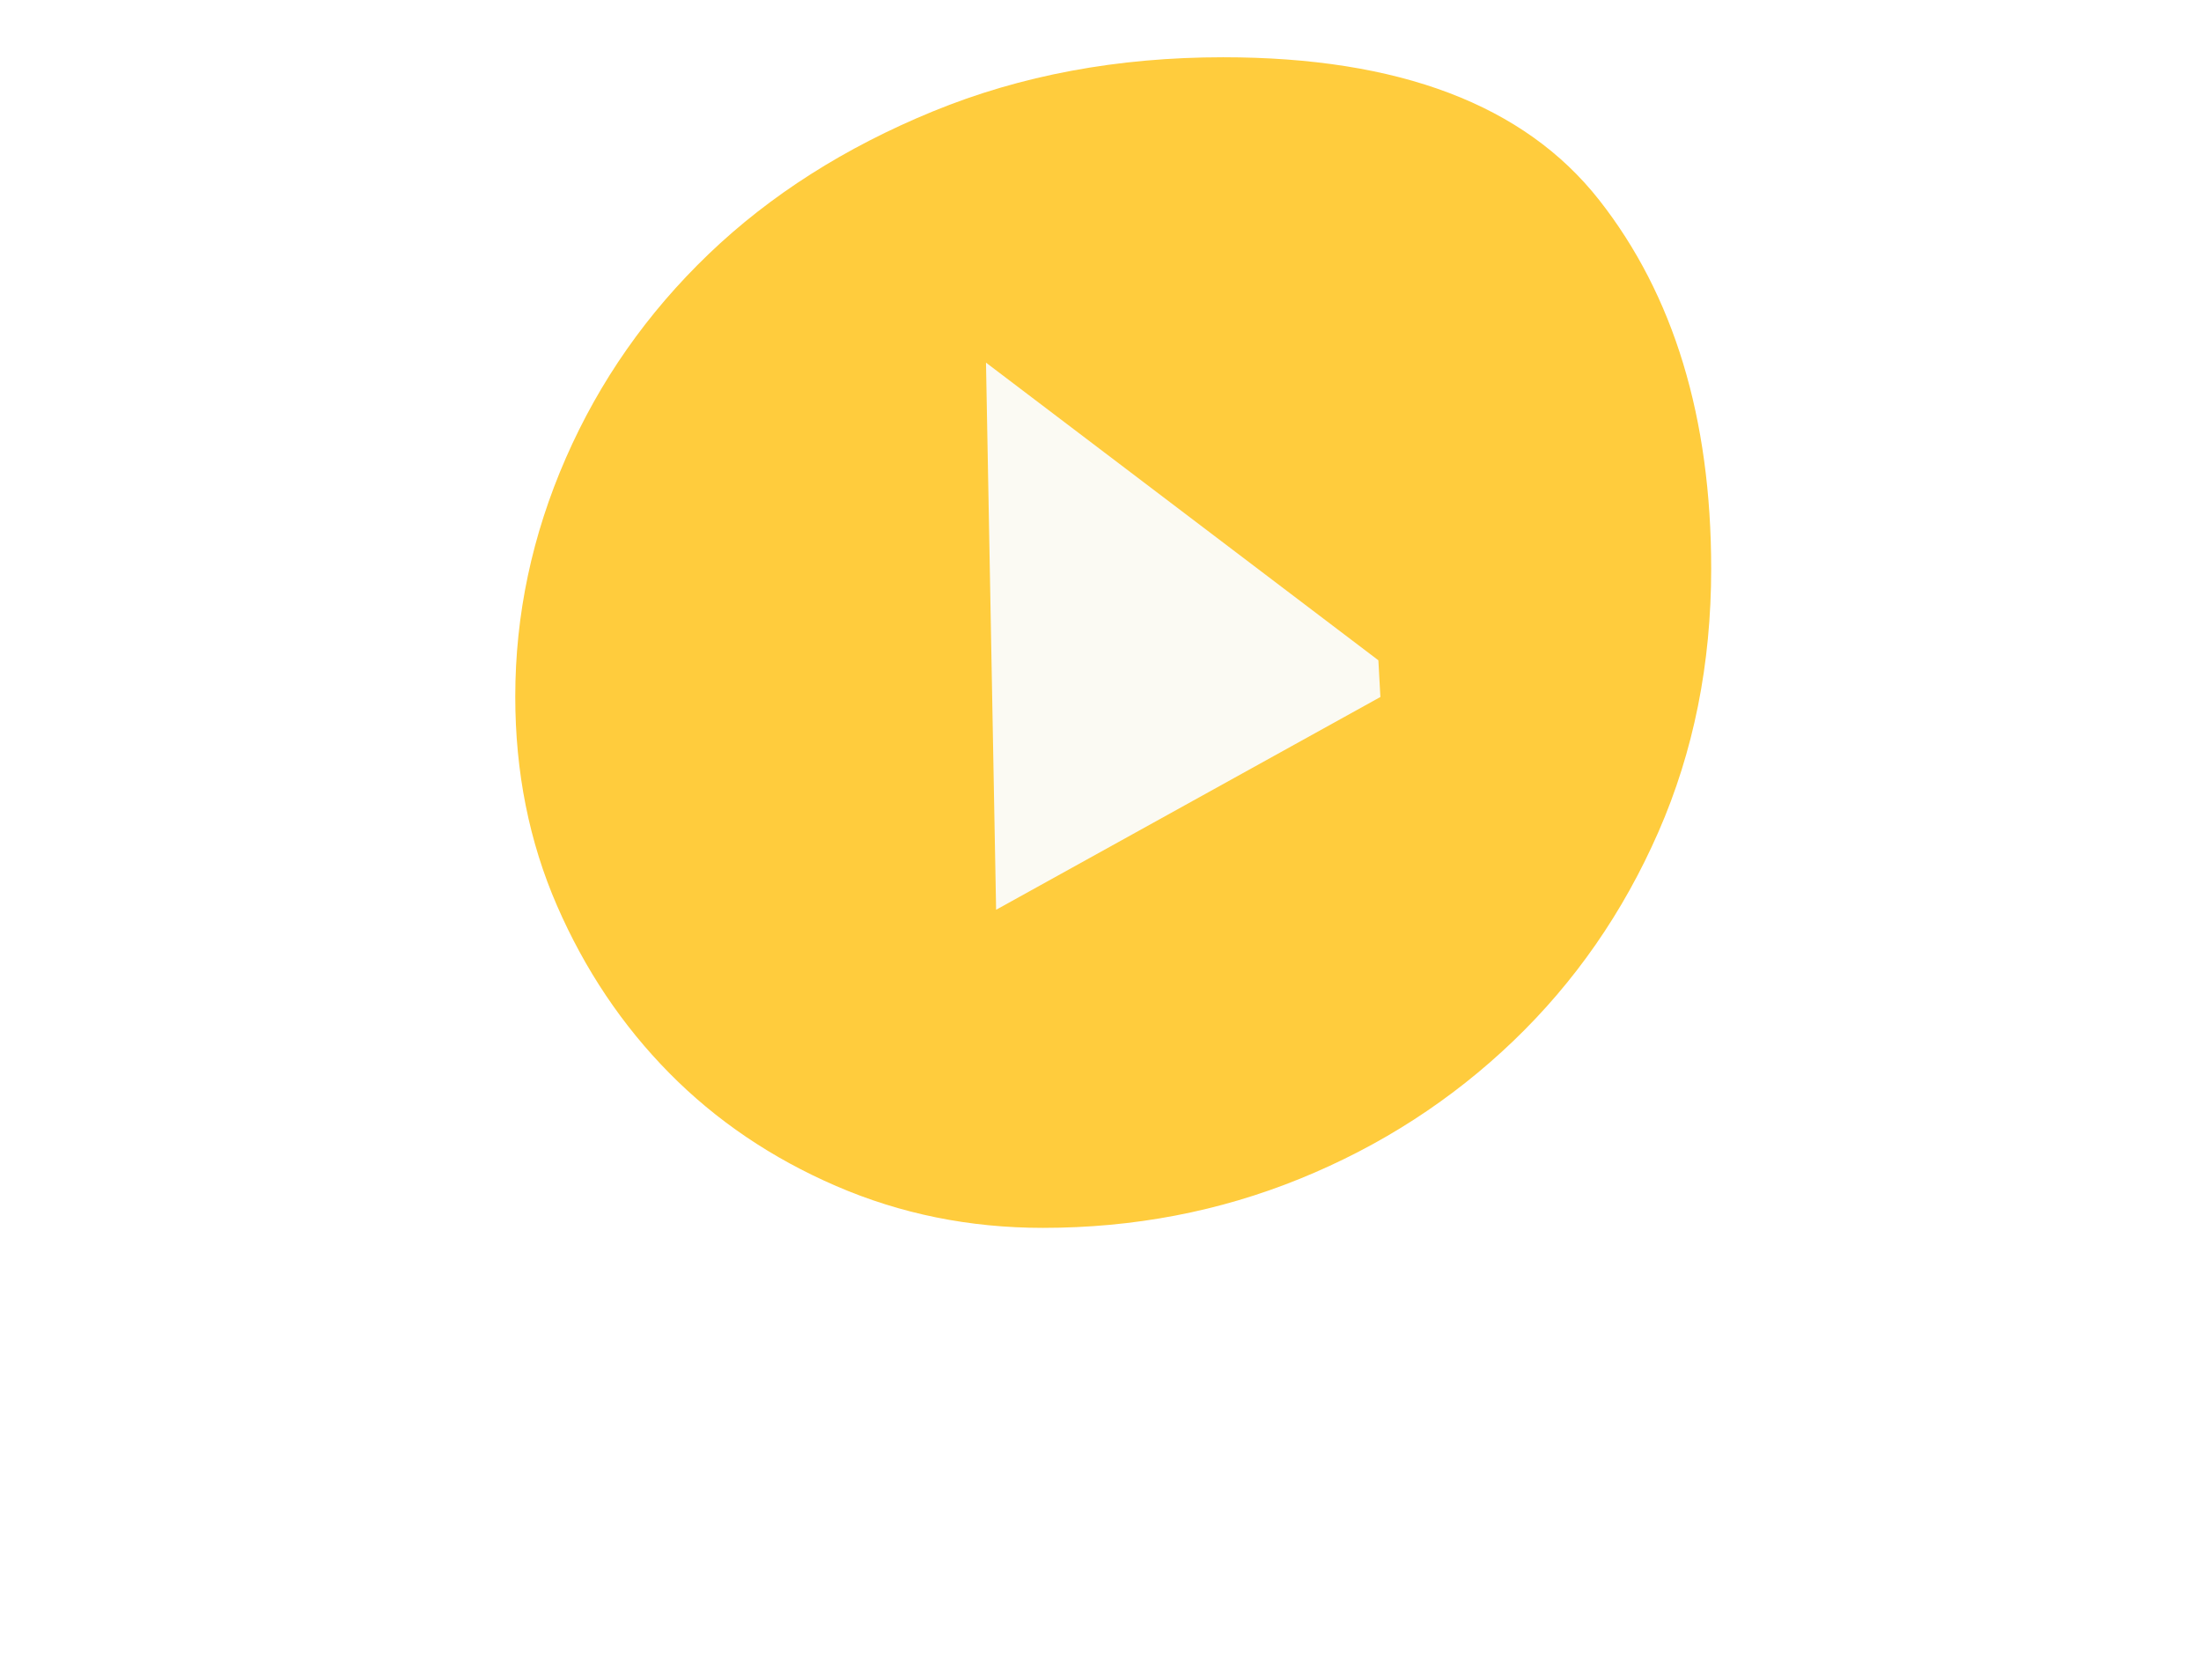 <?xml version="1.0" encoding="UTF-8"?>
<svg width="173px" height="132px" viewBox="0 0 173 132" version="1.1" xmlns="http://www.w3.org/2000/svg" xmlns:xlink="http://www.w3.org/1999/xlink">
    <!-- Generator: Sketch 60.1 (88133) - https://sketch.com -->
    <title>button_canta_es</title>
    <desc>Created with Sketch.</desc>
    <defs>
        <filter x="-6.7%" y="-8.7%" width="113.3%" height="117.4%" filterUnits="objectBoundingBox" id="filter-1">
            <feOffset dx="0" dy="2" in="SourceAlpha" result="shadowOffsetOuter1"></feOffset>
            <feGaussianBlur stdDeviation="2" in="shadowOffsetOuter1" result="shadowBlurOuter1"></feGaussianBlur>
            <feColorMatrix values="0 0 0 0 0   0 0 0 0 0   0 0 0 0 0  0 0 0 0.5 0" type="matrix" in="shadowBlurOuter1" result="shadowMatrixOuter1"></feColorMatrix>
            <feMerge>
                <feMergeNode in="shadowMatrixOuter1"></feMergeNode>
                <feMergeNode in="SourceGraphic"></feMergeNode>
            </feMerge>
        </filter>
    </defs>
    <g id="Element-for-export" stroke="none" stroke-width="1" fill="none" fill-rule="evenodd">
        <g id="Artboard" transform="translate(-226, -3132)" fill-rule="nonzero">
            <g id="button_canta_es" filter="url(#filter-1)" transform="translate(228, 3134)">
                <g id="text-radius" transform="translate(89.814, 77.206) rotate(170) translate(-89.814, -77.206) translate(6.814, 30.706)" fill="#FFFFFF">
                    <path d="M165.06,85.787 C165.092,83.813 164.598,81.829 164.028,79.97 L160.521,80.364 C160.717,82.217 160.84,83.869 160.84,85.42 C160.836,88.82 159.838,90.254 157.063,90.21 C153.463,90.152 151.845,88.201 151.919,83.576 C151.936,82.477 151.979,81.377 152.05,80.053 L147.795,80.335 C147.529,81.306 147.258,82.652 147.234,84.126 C147.152,89.276 149.575,92.49 157,92.609 C163.224,92.709 164.999,89.562 165.06,85.787 Z M162.252,63.571 L161.44,61.214 C160.775,61.331 160.109,61.448 159.474,61.584 C150.077,63.548 145.361,67.192 146.257,71.372 C147.216,75.846 154.14,76.535 162.304,74.784 C163.037,74.627 163.771,74.47 164.499,74.288 L163.908,72.011 C163.014,72.254 161.48,72.609 160.502,72.818 L158.447,64.31 L158.765,64.242 C159.523,64.079 161.337,63.716 162.252,63.571 Z M156.722,64.731 L158.443,73.234 C153.909,74.027 151.768,73.463 151.207,70.848 C150.5,67.548 152.198,65.931 156.722,64.731 Z M155.632,46.043 L154.504,44.034 C151.851,44.861 147.786,46.503 145.328,47.68 C141.428,49.548 139.651,51.453 141.131,54.542 C142.167,56.706 143.66,58.375 145.396,59.512 L143.671,60.366 L144.875,62.533 L159.931,55.017 L158.825,52.941 L148.858,57.826 C147.983,56.637 146.937,55.032 146.246,53.589 C145.187,51.379 145.326,50.453 149.678,48.369 C151.256,47.613 153.259,46.875 155.632,46.043 Z M148.255,33.592 L146.683,31.775 L137.036,39.606 L133.226,35.257 L129.864,38.059 L138.841,48.424 L142.231,45.537 L138.659,41.446 L148.255,33.592 Z M132.178,17.468 L130.062,16.15 C129.619,16.66 129.177,17.17 128.769,17.677 C122.711,25.124 121.347,30.926 124.677,33.606 C128.241,36.474 134.05,32.646 139.286,26.141 C139.756,25.557 140.226,24.972 140.677,24.373 L138.784,22.977 C138.243,23.729 137.275,24.972 136.648,25.751 L129.69,20.44 L129.894,20.186 C130.38,19.583 131.559,18.157 132.178,17.468 Z M128.616,21.854 L135.311,27.371 C132.291,30.845 130.274,31.756 128.19,30.079 C125.56,27.963 125.86,25.637 128.616,21.854 Z M110.855,5.437 C108.553,4.675 105.524,4.358 104.062,4.559 L103.185,8.166 C104.996,8.502 107.479,9.034 109.497,9.701 C111.49,10.361 111.477,11.594 109.341,18.05 C108.72,19.925 108.241,21.136 107.746,22.473 L110.198,23.021 C110.929,21.051 111.549,19.334 112.06,17.791 C115.084,8.812 114.51,6.647 110.855,5.437 Z M88.124,0.789 L85.632,0.852 C85.542,1.521 85.453,2.191 85.391,2.838 C84.424,12.389 86.474,17.985 90.729,18.394 C95.283,18.831 98.031,12.439 98.829,4.127 C98.901,3.381 98.972,2.634 99.019,1.885 L96.67,1.76 C96.632,2.686 96.506,4.256 96.411,5.252 L87.679,4.639 L87.71,4.316 C87.784,3.545 87.986,1.705 88.124,0.789 Z M87.559,6.411 L96.185,7.34 C95.571,11.902 94.387,13.772 91.725,13.517 C88.365,13.194 87.337,11.086 87.559,6.411 Z M61.882,2.536 C59.976,3.054 58.208,4.079 56.581,5.144 L57.934,8.403 C59.66,7.7 61.213,7.122 62.702,6.691 C65.969,5.75 67.625,6.31 68.353,8.988 C69.298,12.461 67.874,14.559 63.412,15.773 C62.35,16.062 61.282,16.327 59.99,16.627 L61.444,20.636 C62.451,20.621 63.819,20.508 65.242,20.12 C70.211,18.768 72.625,15.546 70.676,8.382 C69.041,2.375 65.525,1.544 61.882,2.536 Z M41.326,11.443 L39.291,12.884 C39.59,13.49 39.889,14.095 40.198,14.667 C44.72,23.136 49.541,26.64 53.302,24.606 C57.326,22.431 56.045,15.592 52.074,8.247 C51.717,7.587 51.361,6.927 50.982,6.28 L48.962,7.485 C49.446,8.275 50.217,9.649 50.693,10.528 L43.103,14.887 L42.948,14.602 C42.58,13.92 41.722,12.28 41.326,11.443 Z M43.991,16.425 L51.67,12.388 C53.703,16.517 53.763,18.73 51.41,20.002 C48.441,21.607 46.412,20.431 43.991,16.425 Z M26.349,22.694 L24.734,24.338 C26.267,26.655 28.976,30.101 30.791,32.134 C33.672,35.36 35.996,36.535 38.551,34.254 C40.341,32.655 41.528,30.757 42.136,28.773 L43.437,30.192 L45.183,28.431 L33.77,16.066 L32.084,17.706 L39.553,25.918 C38.654,27.089 37.404,28.541 36.21,29.607 C34.383,31.239 33.455,31.363 30.241,27.765 C29.076,26.46 27.809,24.741 26.349,22.694 Z M15.204,34.118 C14.07,35.735 13.366,37.653 12.794,39.512 L15.918,41.154 C16.796,39.51 17.621,38.073 18.491,36.79 C20.403,33.978 22.033,33.351 24.305,34.944 C27.252,37.012 27.498,39.535 24.842,43.321 C24.21,44.222 23.558,45.108 22.756,46.164 L26.436,48.318 C27.201,47.664 28.181,46.702 29.028,45.495 C31.985,41.279 31.782,37.258 25.704,32.994 C20.608,29.419 17.372,31.027 15.204,34.118 Z M8.77,45.072 L7.795,47.403 L22.928,54.288 L23.89,51.868 L8.77,45.072 Z M21.253,62.704 C20.842,65.178 20.965,67.888 22.294,69.894 L22.294,69.894 L25.35,69.214 C23.808,66.922 23.292,65.377 23.006,62.806 L23.006,62.806 L21.253,62.704 Z M2.746,59.84 C1.276,65.735 4.358,68.977 10.374,70.477 C15.298,71.705 18.644,69.963 19.739,65.573 C21.336,59.169 17.102,56.619 11.984,55.342 C7.666,54.265 3.956,54.989 2.746,59.84 Z M6.718,61.063 C7.577,57.618 9.323,57.023 11.725,57.622 C14.417,58.294 16.571,59.681 15.324,64.678 C14.586,67.637 13.041,68.772 10.373,68.106 C6.952,67.253 5.714,65.09 6.718,61.063 Z M0.09,84.557 L0.242,86.857 C2.993,87.255 7.368,87.526 10.093,87.524 C14.418,87.521 16.842,86.569 16.839,83.144 C16.837,80.744 16.211,78.594 15.134,76.82 L17.059,76.794 L16.907,74.319 L0.083,74.607 L0.184,76.957 L11.284,76.848 C11.561,78.298 11.812,80.198 11.813,81.798 C11.815,84.248 11.291,85.023 6.466,85.027 C4.716,85.028 2.591,84.83 0.09,84.557 Z" id="CANTALACANCIÓN"></path>
                </g>
                <path d="M79.971,92.5 C87.113,92.5 93.852,91.211 100.188,88.634 C106.523,86.057 112.11,82.45 116.949,77.811 C121.787,73.172 125.588,67.696 128.353,61.382 C131.118,55.069 132.5,48.175 132.5,40.702 C132.5,28.847 129.562,19.183 123.688,11.71 C117.812,4.237 107.963,0.5 94.14,0.5 C85.846,0.5 78.243,1.917 71.331,4.752 C64.419,7.587 58.544,11.324 53.706,15.962 C48.868,20.601 45.124,25.948 42.474,32.004 C39.825,38.06 38.5,44.31 38.5,50.752 C38.5,56.679 39.594,62.155 41.783,67.181 C43.972,72.206 46.909,76.587 50.596,80.324 C54.282,84.06 58.659,87.024 63.728,89.214 C68.797,91.405 74.211,92.5 79.971,92.5 Z" id="!-copy" fill="#FFCC3D"></path>
                <polygon id="!" fill="#FFCC3D" transform="translate(94, 48) rotate(-90) translate(-94, -48) " points="89.222 63.5 92.107 63.341 115.5 32.5 72.5 33.295"></polygon>
                <polygon id="!" fill="#FBFAF3" transform="translate(91, 46) rotate(-90) translate(-91, -46) " points="86.222 61.5 89.107 61.341 112.5 30.5 69.5 31.295"></polygon>
            </g>
        </g>
    </g>
</svg>